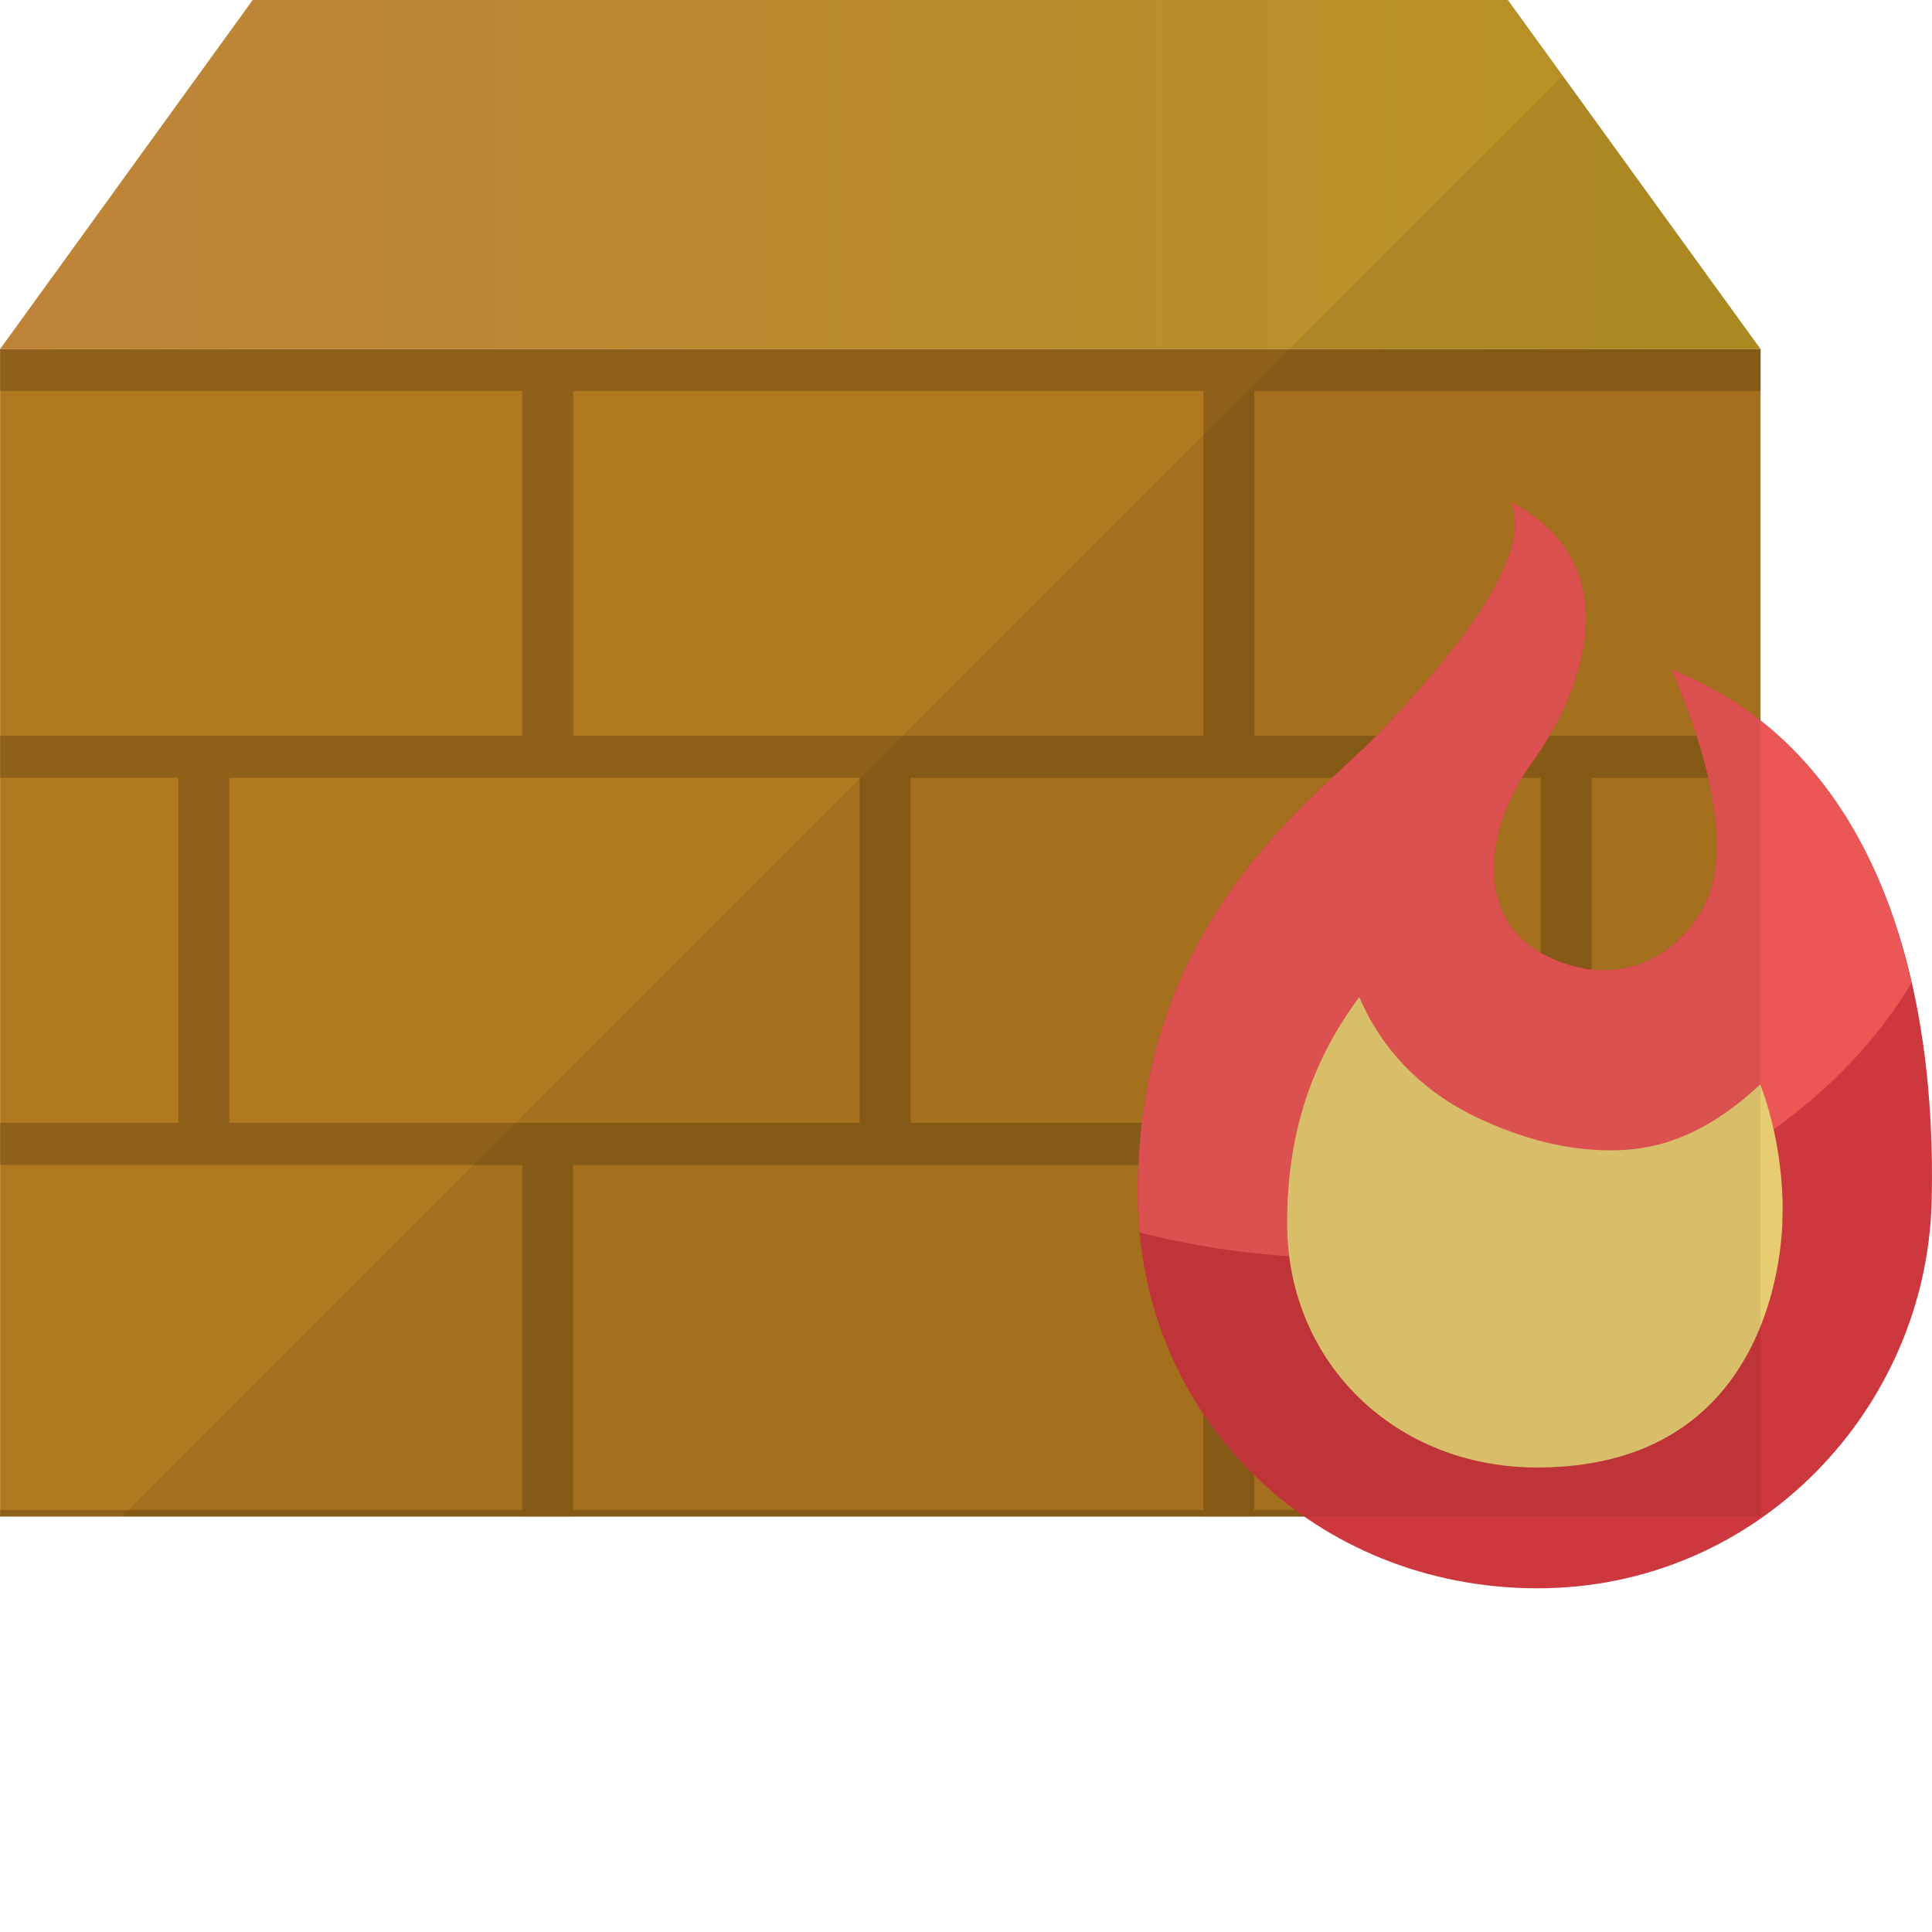 <?xml version="1.0" encoding="iso-8859-1"?>

<!DOCTYPE svg PUBLIC "-//W3C//DTD SVG 1.1//EN" "http://www.w3.org/Graphics/SVG/1.1/DTD/svg11.dtd">
<!-- Скачано с сайта svg4.ru / Downloaded from svg4.ru -->
<svg version="1.1" id="_x36_" xmlns="http://www.w3.org/2000/svg" xmlns:xlink="http://www.w3.org/1999/xlink" 
	 viewBox="0 0 512 512"  xml:space="preserve">
<g>
	<g>
		<g>
			<rect x="0.027" y="92.503" style="fill:#B0781F;" width="466.529" height="309.398"/>
			<g style="opacity:0.2;">
				<g>
					<g>
						<rect y="400.165" style="fill:#040000;" width="466.584" height="1.746"/>
					</g>
					<g>
						<rect x="0.027" y="297.584" style="fill:#040000;" width="466.529" height="11.118"/>
					</g>
					<g>
						<rect x="318.895" y="303.143" style="fill:#040000;" width="13.497" height="98.768"/>
					</g>
					<g>
						<rect x="138.376" y="303.143" style="fill:#040000;" width="13.497" height="98.768"/>
					</g>
					<g>
						<rect x="0.027" y="297.584" style="fill:#040000;" width="466.529" height="11.118"/>
					</g>
					<g>
						<rect x="0.027" y="195.044" style="fill:#040000;" width="466.529" height="11.041"/>
					</g>
					<g>
						<rect x="408.327" y="200.568" style="fill:#040000;" width="13.497" height="102.566"/>
					</g>
					<g>
						<rect x="227.808" y="200.568" style="fill:#040000;" width="13.497" height="102.566"/>
					</g>
					<g>
						<rect x="47.288" y="200.568" style="fill:#040000;" width="13.497" height="102.566"/>
					</g>
				</g>
				<g>
					<g>
						<rect x="0.027" y="195.044" style="fill:#040000;" width="466.529" height="11.041"/>
					</g>
					<g>
						<rect y="92.467" style="fill:#040000;" width="466.584" height="11.088"/>
					</g>
					<g>
						<rect x="318.911" y="98.002" style="fill:#040000;" width="13.497" height="102.566"/>
					</g>
					<g>
						<rect x="138.391" y="98.002" style="fill:#040000;" width="13.497" height="102.566"/>
					</g>
					<g>
						<rect y="92.467" style="fill:#040000;" width="466.584" height="11.088"/>
					</g>
					<g>
						<rect x="408.311" y="92.467" style="fill:#040000;" width="13.497" height="5.544"/>
					</g>
					<g>
						<rect x="227.792" y="92.467" style="fill:#040000;" width="13.497" height="5.544"/>
					</g>
					<g>
						<rect x="47.272" y="92.467" style="fill:#040000;" width="13.497" height="5.544"/>
					</g>
				</g>
			</g>
		</g>
		<linearGradient id="SVGID_1_" gradientUnits="userSpaceOnUse" x1="0.027" y1="46.251" x2="466.556" y2="46.251">
			<stop  offset="0" style="stop-color:#BE8339"/>
			<stop  offset="1" style="stop-color:#B79323"/>
		</linearGradient>
		<polygon style="fill:url(#SVGID_1_);" points="466.556,92.503 0.027,92.503 66.972,0 399.611,0 426.096,36.599 		"/>
	</g>
	<g>
		<g>
			<path style="fill:#CC383D;" d="M443.182,177.502c0.944,3.52,19.838,43.22,7.794,63.767
				c-8.613,14.696-25.055,20.813-42.511,11.336c-16.531-8.975-16.282-31.548-2.126-51.013c11.336-15.587,27.256-51.113-5.904-68.488
				c5.668,13.199-11.571,36.76-35.19,61.403c-16.468,17.179-64.475,49.596-63.703,123.26
				c0.614,58.602,47.319,103.147,105.92,103.147c58.602,0,103.053-47.783,104.445-102.378
				C513.325,262.997,498.684,199.704,443.182,177.502z"/>
			<path style="fill:#EA5755;" d="M506.581,260.443c-8.251-36.126-27.001-68.38-63.399-82.941c0.944,3.52,19.838,43.22,7.794,63.767
				c-8.613,14.696-25.055,20.813-42.511,11.336c-16.531-8.975-16.282-31.548-2.126-51.013c11.336-15.587,27.256-51.113-5.904-68.488
				c5.668,13.199-11.571,36.76-35.19,61.403c-16.468,17.179-64.475,49.596-63.703,123.26c0.03,3,0.263,5.934,0.529,8.856
				c16.91,4.356,35.055,6.753,53.963,6.753C423.332,333.376,481.151,303.377,506.581,260.443z"/>
		</g>
		<path style="fill:#E8CC72;" d="M407.368,388.902c-37.385,0-65.864-27.466-66.246-63.885c-0.283-27.115,8.292-46.231,19.1-60.8
			c5.9,13.919,16.711,25.064,31.158,31.908c12.394,5.873,24.013,8.726,35.52,8.726c10.509-0.003,23.777-2.668,39.569-17.466
			c6.615,17.287,5.95,34.072,5.915,34.408C472.383,321.792,474.027,388.902,407.368,388.902z"/>
	</g>
	<polygon style="opacity:0.07;fill:#040000;" points="426.096,36.599 414.152,20.094 32.336,401.91 138.376,401.91 151.872,401.91 
		318.895,401.91 332.392,401.91 466.584,401.91 466.584,400.165 466.556,400.165 466.556,308.703 466.556,297.584 466.556,206.085 
		466.556,195.044 466.556,103.555 466.584,103.555 466.584,92.467 466.53,92.467 	"/>
</g>
</svg>